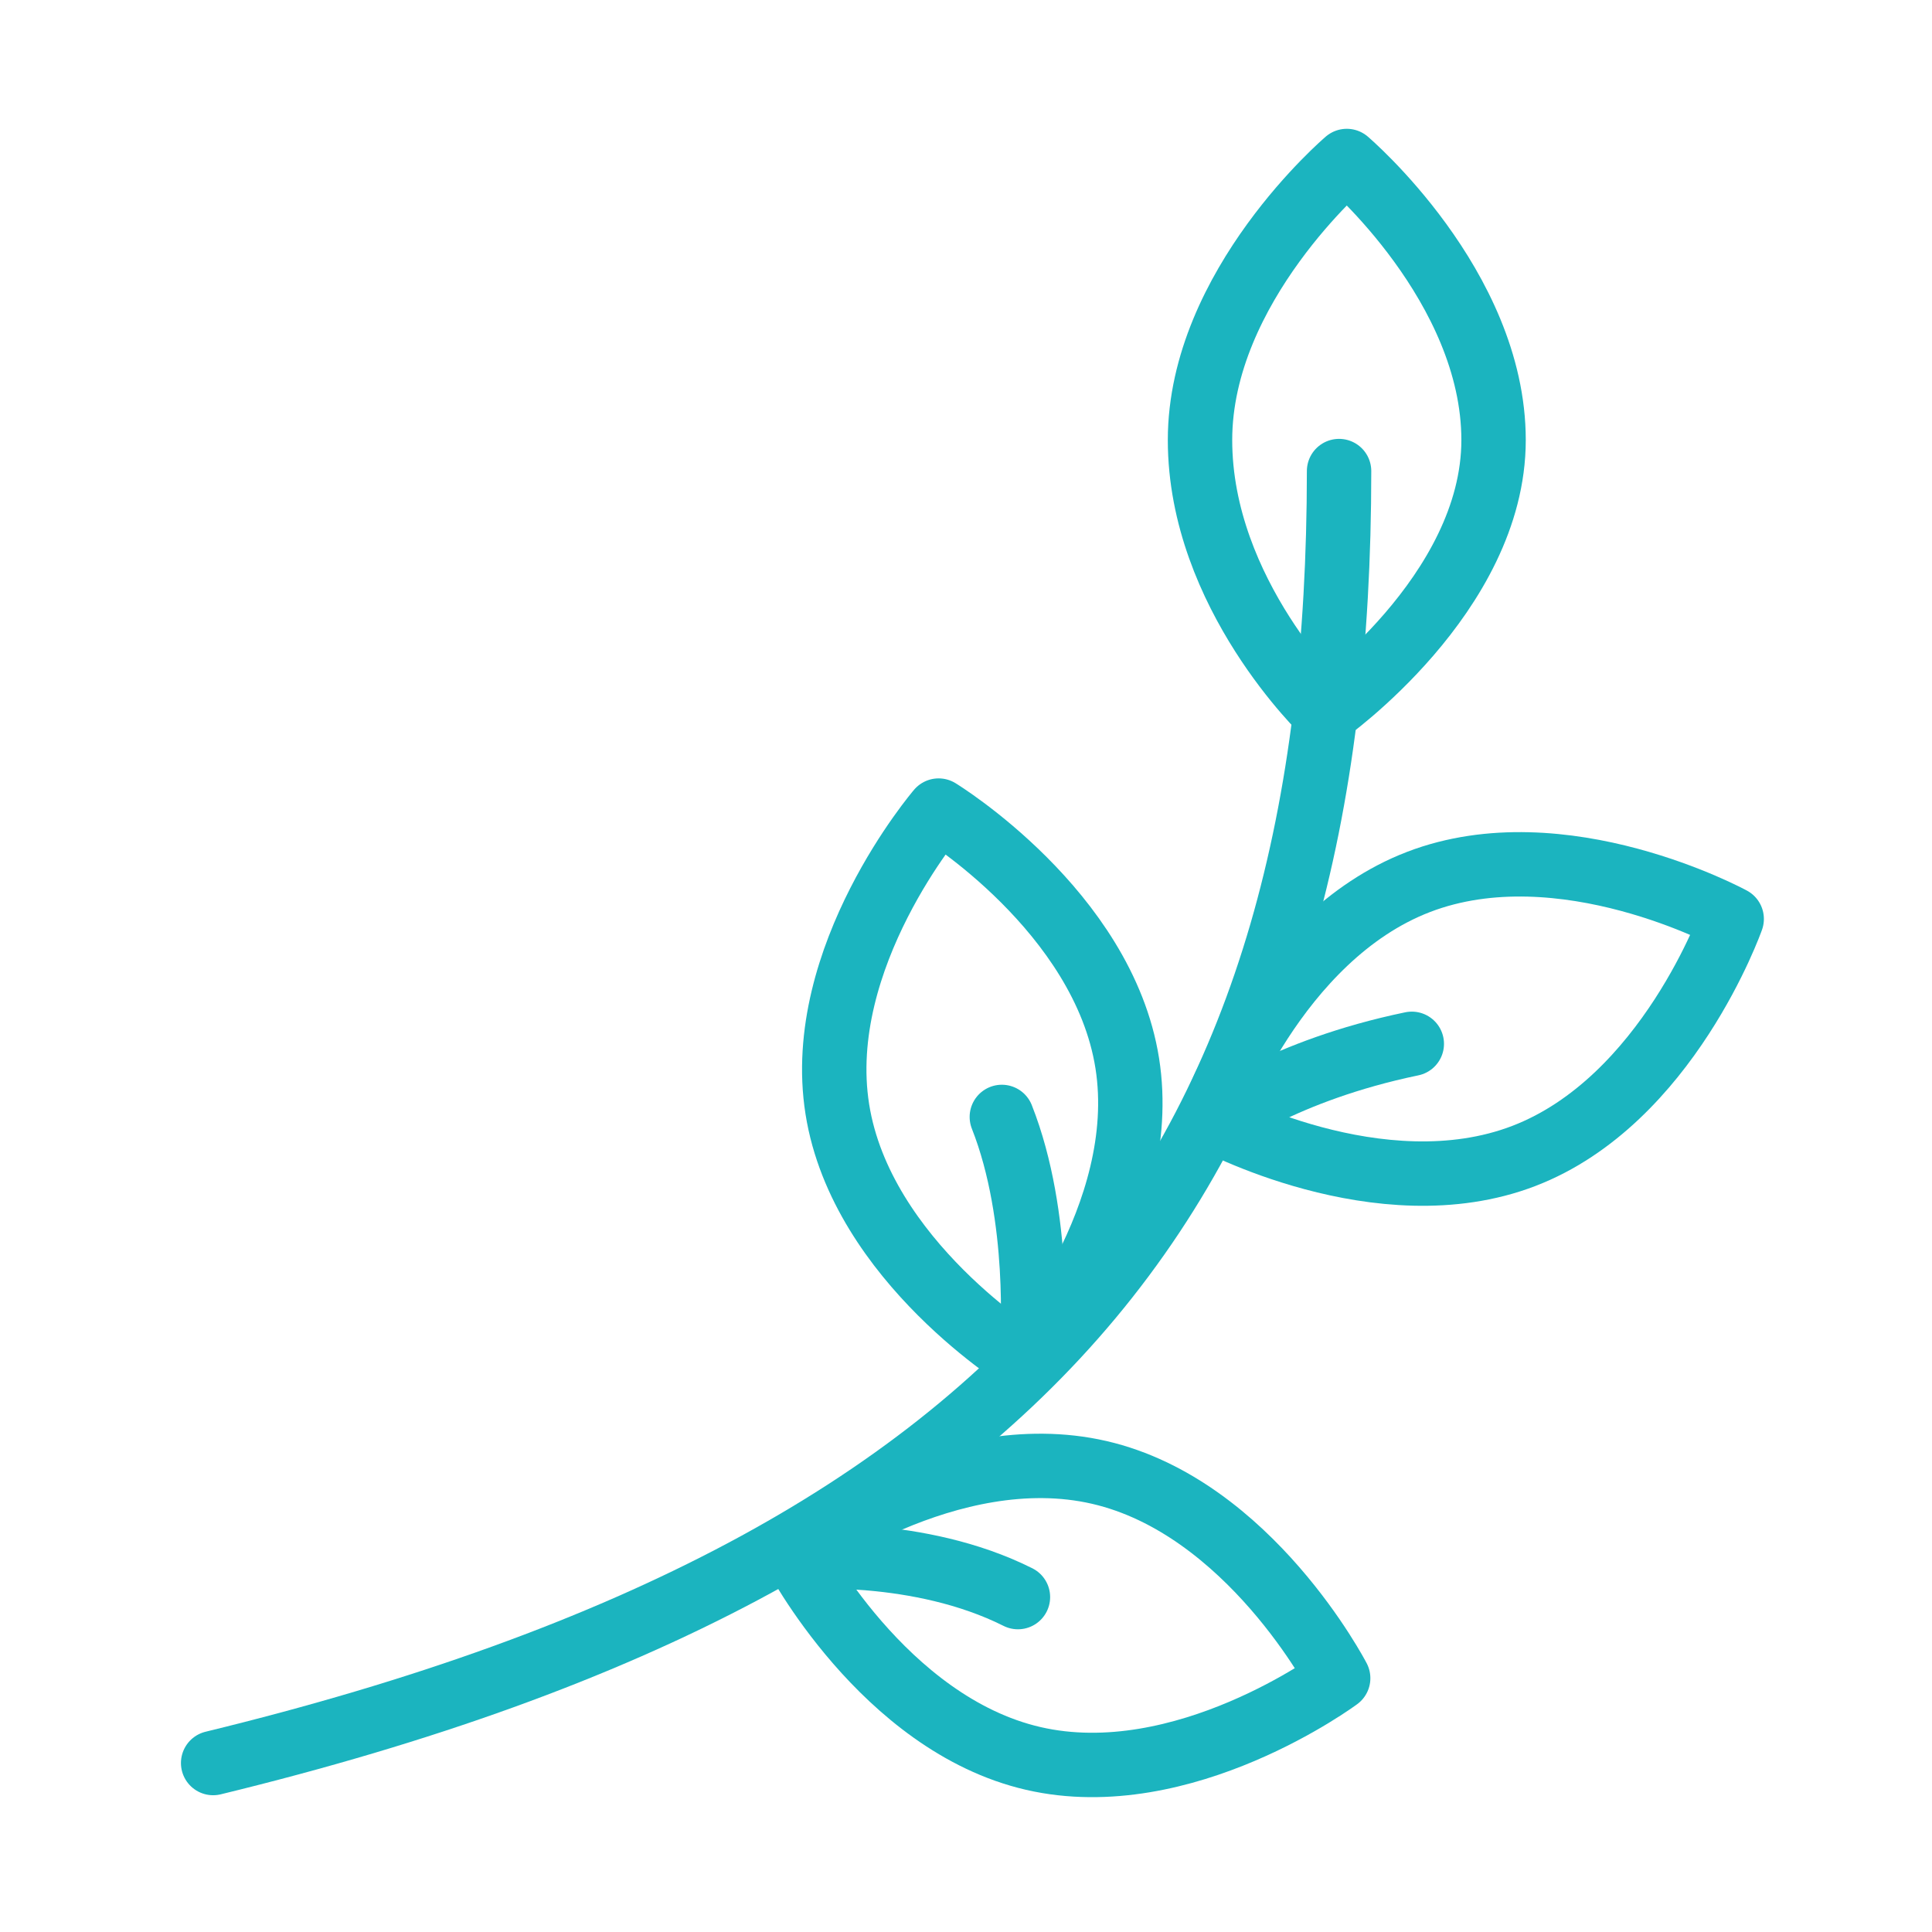 <svg width="120" height="120" viewBox="0 0 120 120" fill="none" xmlns="http://www.w3.org/2000/svg">
<g id="branch">
<g id="branch_2">
<path id="Layer 1" d="M13.239 109.505C65.397 96.82 83.172 71.806 83.172 29.259" stroke="#1BB4BF" stroke-width="4" stroke-linecap="round" stroke-linejoin="round"/>
<path id="Layer 2" fill-rule="evenodd" clip-rule="evenodd" d="M82.289 44.283C82.289 44.283 92.768 36.906 92.768 27.333C92.768 17.76 83.651 10 83.651 10C83.651 10 74.535 17.76 74.535 27.333C74.535 36.906 82.289 44.283 82.289 44.283Z" stroke="#1BB4BF" stroke-width="4" stroke-linecap="round" stroke-linejoin="round"/>
<path id="Layer 3" fill-rule="evenodd" clip-rule="evenodd" d="M75.194 69.501C75.194 69.501 85.706 75.231 94.643 71.8C103.58 68.37 107.558 57.078 107.558 57.078C107.558 57.078 97.046 51.349 88.109 54.779C79.172 58.21 75.194 69.501 75.194 69.501V69.501Z" stroke="#1BB4BF" stroke-width="4" stroke-linecap="round" stroke-linejoin="round"/>
<path id="Layer 4" d="M75.495 69.704C75.495 69.704 79.665 66.501 87.689 64.834" stroke="#1BB4BF" stroke-width="4" stroke-linecap="round" stroke-linejoin="round"/>
<path id="Layer 5" d="M49.586 96.721C49.586 96.721 57.051 96.097 63.226 99.198" stroke="#1BB4BF" stroke-width="4" stroke-linecap="round" stroke-linejoin="round"/>
<path id="Layer 6" fill-rule="evenodd" clip-rule="evenodd" d="M49.338 96.438C49.338 96.438 54.849 107.066 64.177 109.22C73.504 111.373 83.116 104.236 83.116 104.236C83.116 104.236 77.606 93.608 68.278 91.455C58.95 89.301 49.338 96.438 49.338 96.438V96.438Z" stroke="#1BB4BF" stroke-width="4" stroke-linecap="round" stroke-linejoin="round"/>
<path id="Layer 7" fill-rule="evenodd" clip-rule="evenodd" d="M63.724 84.587C63.724 84.587 53.506 78.348 52.008 68.893C50.511 59.438 58.3 50.347 58.3 50.347C58.3 50.347 68.518 56.586 70.016 66.04C71.513 75.496 63.724 84.587 63.724 84.587V84.587Z" stroke="#1BB4BF" stroke-width="4" stroke-linecap="round" stroke-linejoin="round"/>
<path id="Layer 8" d="M64.111 83.41C64.111 83.41 64.695 75.623 62.226 69.375" stroke="#1BB4BF" stroke-width="4" stroke-linecap="round" stroke-linejoin="round"/>
</g>
</g>
</svg>
